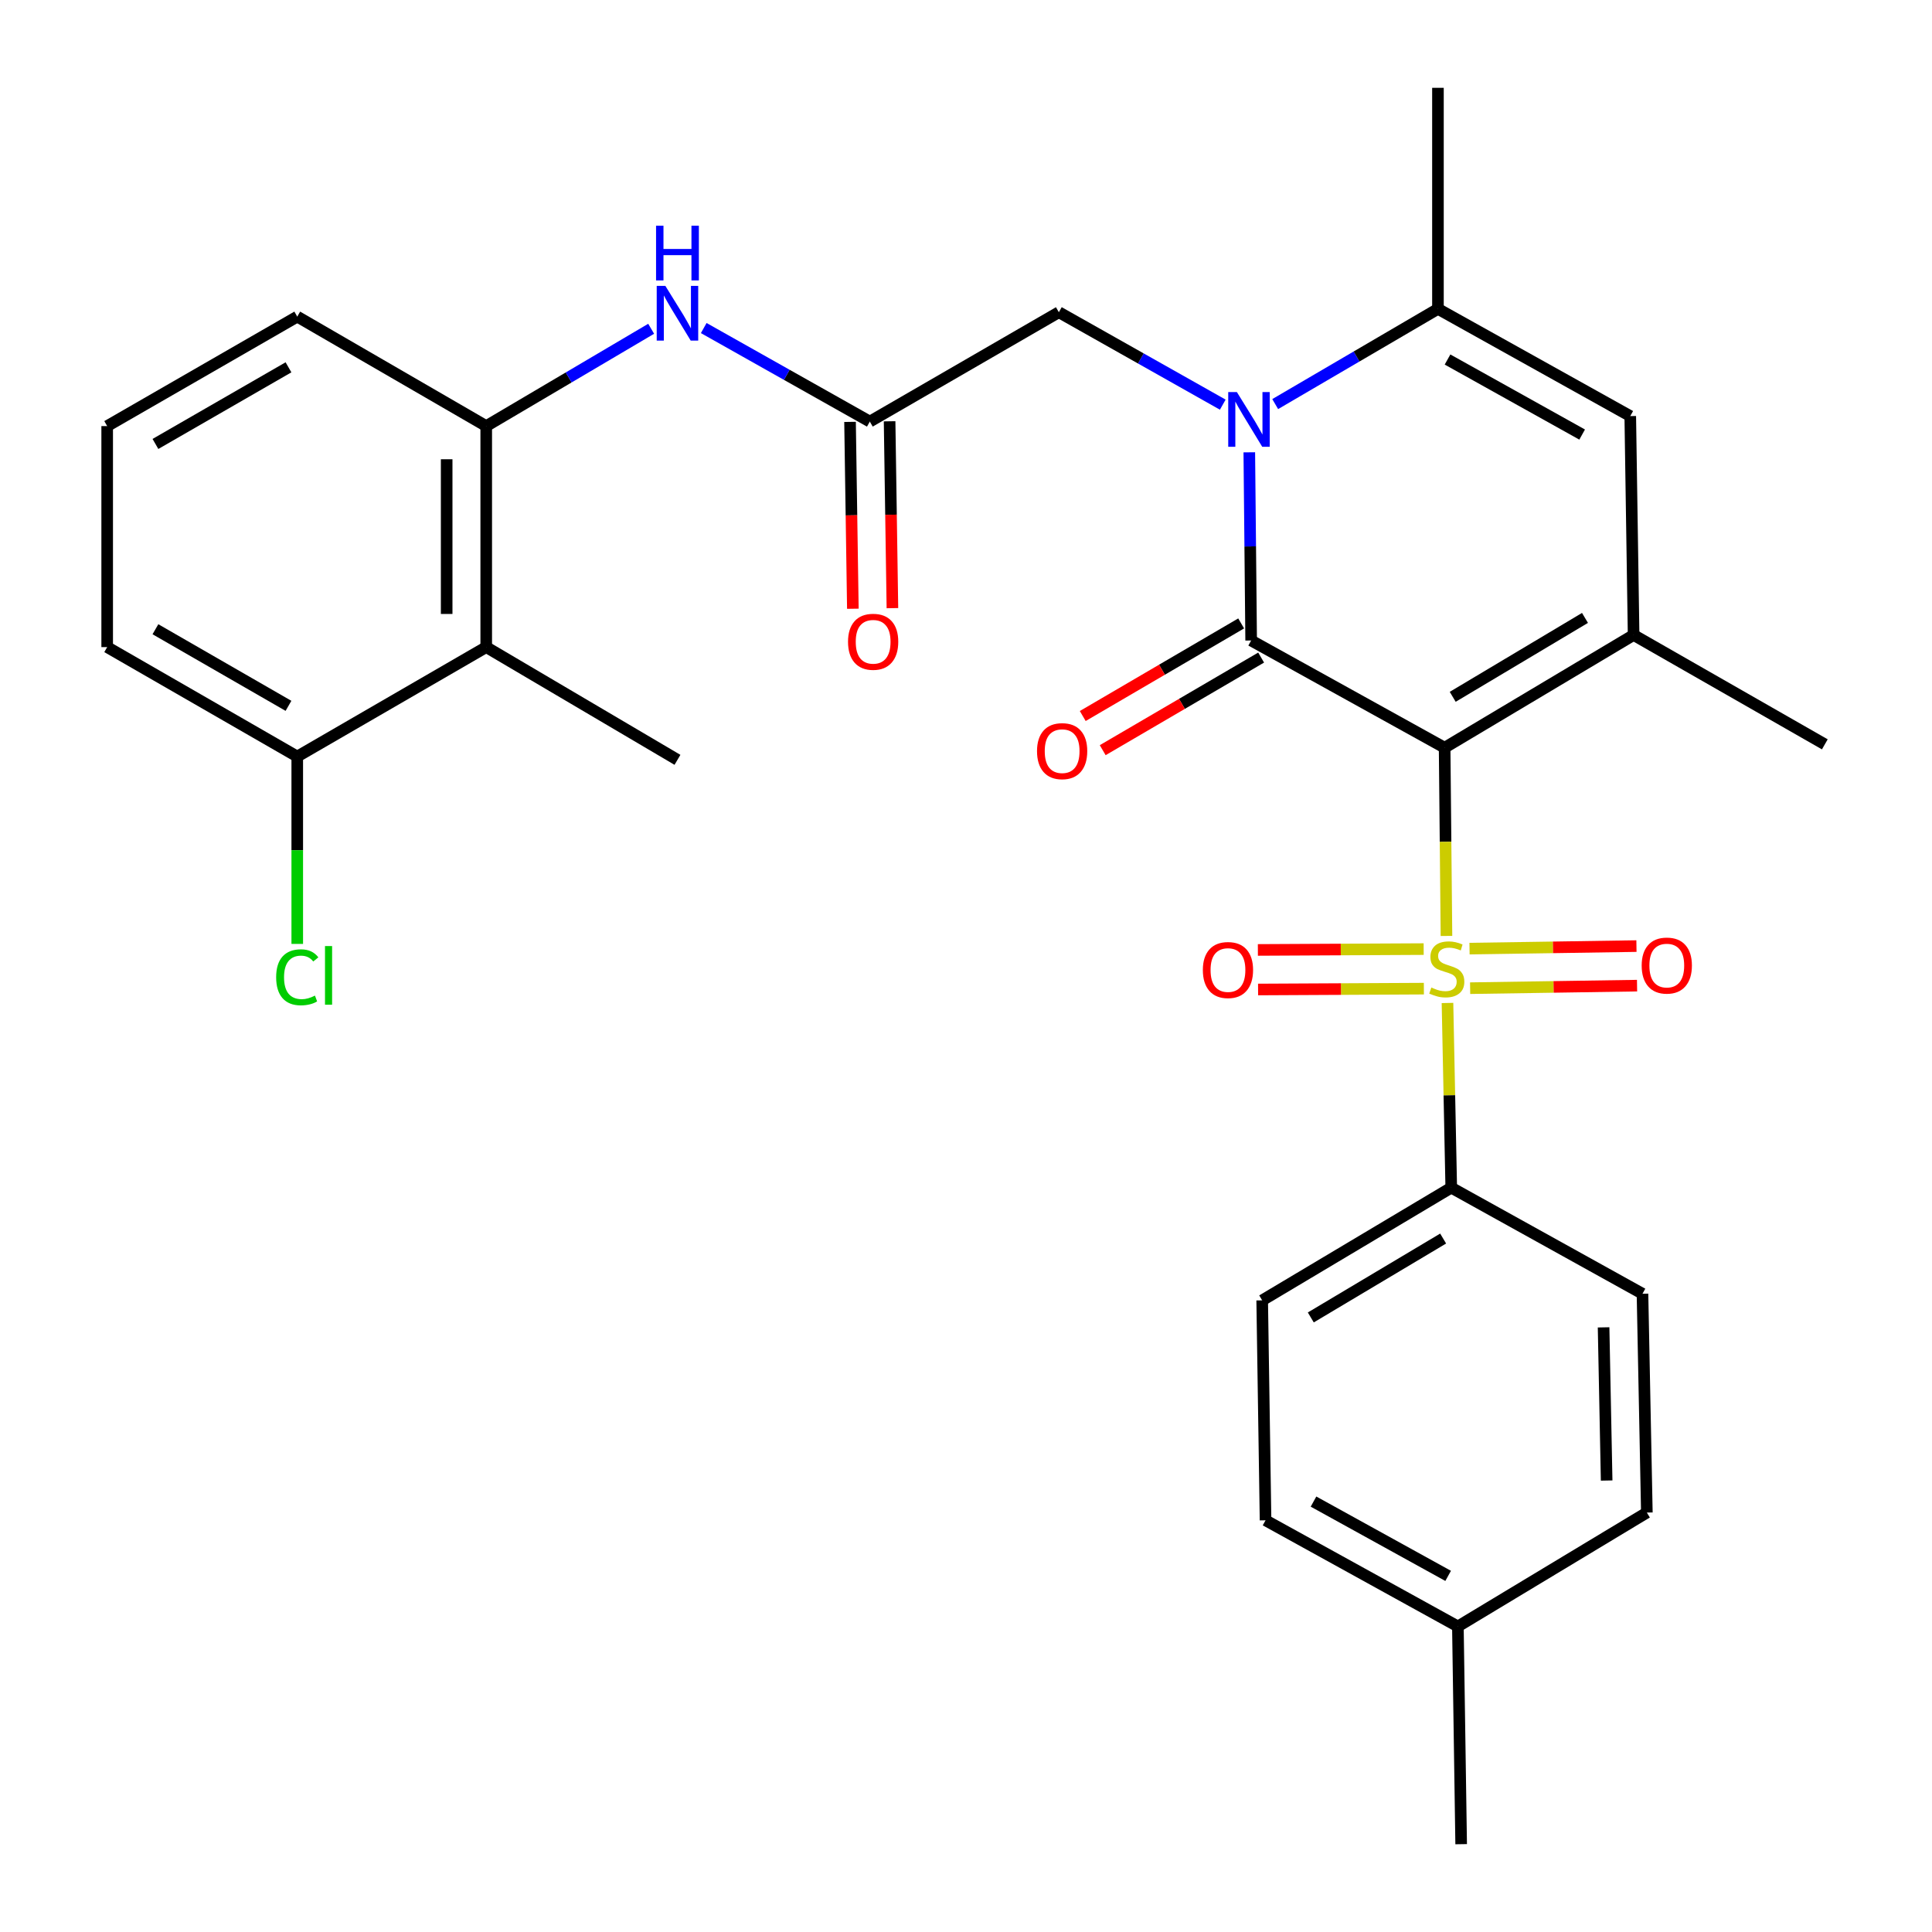<?xml version='1.0' encoding='iso-8859-1'?>
<svg version='1.1' baseProfile='full'
              xmlns='http://www.w3.org/2000/svg'
                      xmlns:rdkit='http://www.rdkit.org/xml'
                      xmlns:xlink='http://www.w3.org/1999/xlink'
                  xml:space='preserve'
width='1000px' height='1000px' viewBox='0 0 1000 1000'>
<!-- END OF HEADER -->
<rect style='opacity:1.0;fill:#FFFFFF;stroke:none' width='1000' height='1000' x='0' y='0'> </rect>
<path class='bond-0' d='M 747.738,387.012 L 748.213,435.727' style='fill:none;fill-rule:evenodd;stroke:#000000;stroke-width:6px;stroke-linecap:butt;stroke-linejoin:miter;stroke-opacity:1' />
<path class='bond-0' d='M 748.213,435.727 L 748.688,484.442' style='fill:none;fill-rule:evenodd;stroke:#CCCC00;stroke-width:6px;stroke-linecap:butt;stroke-linejoin:miter;stroke-opacity:1' />
<path class='bond-1' d='M 747.738,387.012 L 647.594,331.519' style='fill:none;fill-rule:evenodd;stroke:#000000;stroke-width:6px;stroke-linecap:butt;stroke-linejoin:miter;stroke-opacity:1' />
<path class='bond-3' d='M 747.738,387.012 L 845.551,328.664' style='fill:none;fill-rule:evenodd;stroke:#000000;stroke-width:6px;stroke-linecap:butt;stroke-linejoin:miter;stroke-opacity:1' />
<path class='bond-3' d='M 751.92,360.674 L 820.388,319.83' style='fill:none;fill-rule:evenodd;stroke:#000000;stroke-width:6px;stroke-linecap:butt;stroke-linejoin:miter;stroke-opacity:1' />
<path class='bond-10' d='M 749.214,519.135 L 750.188,566.932' style='fill:none;fill-rule:evenodd;stroke:#CCCC00;stroke-width:6px;stroke-linecap:butt;stroke-linejoin:miter;stroke-opacity:1' />
<path class='bond-10' d='M 750.188,566.932 L 751.163,614.728' style='fill:none;fill-rule:evenodd;stroke:#000000;stroke-width:6px;stroke-linecap:butt;stroke-linejoin:miter;stroke-opacity:1' />
<path class='bond-12' d='M 760.936,511.478 L 804.135,510.822' style='fill:none;fill-rule:evenodd;stroke:#CCCC00;stroke-width:6px;stroke-linecap:butt;stroke-linejoin:miter;stroke-opacity:1' />
<path class='bond-12' d='M 804.135,510.822 L 847.335,510.166' style='fill:none;fill-rule:evenodd;stroke:#FF0000;stroke-width:6px;stroke-linecap:butt;stroke-linejoin:miter;stroke-opacity:1' />
<path class='bond-12' d='M 760.625,491.004 L 803.825,490.348' style='fill:none;fill-rule:evenodd;stroke:#CCCC00;stroke-width:6px;stroke-linecap:butt;stroke-linejoin:miter;stroke-opacity:1' />
<path class='bond-12' d='M 803.825,490.348 L 847.024,489.692' style='fill:none;fill-rule:evenodd;stroke:#FF0000;stroke-width:6px;stroke-linecap:butt;stroke-linejoin:miter;stroke-opacity:1' />
<path class='bond-13' d='M 736.889,491.245 L 693.981,491.464' style='fill:none;fill-rule:evenodd;stroke:#CCCC00;stroke-width:6px;stroke-linecap:butt;stroke-linejoin:miter;stroke-opacity:1' />
<path class='bond-13' d='M 693.981,491.464 L 651.074,491.684' style='fill:none;fill-rule:evenodd;stroke:#FF0000;stroke-width:6px;stroke-linecap:butt;stroke-linejoin:miter;stroke-opacity:1' />
<path class='bond-13' d='M 736.994,511.721 L 694.086,511.941' style='fill:none;fill-rule:evenodd;stroke:#CCCC00;stroke-width:6px;stroke-linecap:butt;stroke-linejoin:miter;stroke-opacity:1' />
<path class='bond-13' d='M 694.086,511.941 L 651.179,512.161' style='fill:none;fill-rule:evenodd;stroke:#FF0000;stroke-width:6px;stroke-linecap:butt;stroke-linejoin:miter;stroke-opacity:1' />
<path class='bond-2' d='M 647.594,331.519 L 647.115,282.819' style='fill:none;fill-rule:evenodd;stroke:#000000;stroke-width:6px;stroke-linecap:butt;stroke-linejoin:miter;stroke-opacity:1' />
<path class='bond-2' d='M 647.115,282.819 L 646.635,234.119' style='fill:none;fill-rule:evenodd;stroke:#0000FF;stroke-width:6px;stroke-linecap:butt;stroke-linejoin:miter;stroke-opacity:1' />
<path class='bond-14' d='M 642.427,322.68 L 601.426,346.646' style='fill:none;fill-rule:evenodd;stroke:#000000;stroke-width:6px;stroke-linecap:butt;stroke-linejoin:miter;stroke-opacity:1' />
<path class='bond-14' d='M 601.426,346.646 L 560.426,370.613' style='fill:none;fill-rule:evenodd;stroke:#FF0000;stroke-width:6px;stroke-linecap:butt;stroke-linejoin:miter;stroke-opacity:1' />
<path class='bond-14' d='M 652.761,340.358 L 611.76,364.325' style='fill:none;fill-rule:evenodd;stroke:#000000;stroke-width:6px;stroke-linecap:butt;stroke-linejoin:miter;stroke-opacity:1' />
<path class='bond-14' d='M 611.76,364.325 L 570.759,388.291' style='fill:none;fill-rule:evenodd;stroke:#FF0000;stroke-width:6px;stroke-linecap:butt;stroke-linejoin:miter;stroke-opacity:1' />
<path class='bond-11' d='M 632.904,209.449 L 590.484,185.527' style='fill:none;fill-rule:evenodd;stroke:#0000FF;stroke-width:6px;stroke-linecap:butt;stroke-linejoin:miter;stroke-opacity:1' />
<path class='bond-11' d='M 590.484,185.527 L 548.064,161.605' style='fill:none;fill-rule:evenodd;stroke:#000000;stroke-width:6px;stroke-linecap:butt;stroke-linejoin:miter;stroke-opacity:1' />
<path class='bond-30' d='M 660.041,209.157 L 702.161,184.517' style='fill:none;fill-rule:evenodd;stroke:#0000FF;stroke-width:6px;stroke-linecap:butt;stroke-linejoin:miter;stroke-opacity:1' />
<path class='bond-30' d='M 702.161,184.517 L 744.28,159.876' style='fill:none;fill-rule:evenodd;stroke:#000000;stroke-width:6px;stroke-linecap:butt;stroke-linejoin:miter;stroke-opacity:1' />
<path class='bond-5' d='M 845.551,328.664 L 843.821,215.369' style='fill:none;fill-rule:evenodd;stroke:#000000;stroke-width:6px;stroke-linecap:butt;stroke-linejoin:miter;stroke-opacity:1' />
<path class='bond-19' d='M 845.551,328.664 L 944.523,385.272' style='fill:none;fill-rule:evenodd;stroke:#000000;stroke-width:6px;stroke-linecap:butt;stroke-linejoin:miter;stroke-opacity:1' />
<path class='bond-4' d='M 744.28,159.876 L 843.821,215.369' style='fill:none;fill-rule:evenodd;stroke:#000000;stroke-width:6px;stroke-linecap:butt;stroke-linejoin:miter;stroke-opacity:1' />
<path class='bond-4' d='M 749.24,186.085 L 818.919,224.93' style='fill:none;fill-rule:evenodd;stroke:#000000;stroke-width:6px;stroke-linecap:butt;stroke-linejoin:miter;stroke-opacity:1' />
<path class='bond-24' d='M 744.28,159.876 L 744.28,45.455' style='fill:none;fill-rule:evenodd;stroke:#000000;stroke-width:6px;stroke-linecap:butt;stroke-linejoin:miter;stroke-opacity:1' />
<path class='bond-6' d='M 450.218,218.213 L 548.064,161.605' style='fill:none;fill-rule:evenodd;stroke:#000000;stroke-width:6px;stroke-linecap:butt;stroke-linejoin:miter;stroke-opacity:1' />
<path class='bond-9' d='M 450.218,218.213 L 407.234,194.005' style='fill:none;fill-rule:evenodd;stroke:#000000;stroke-width:6px;stroke-linecap:butt;stroke-linejoin:miter;stroke-opacity:1' />
<path class='bond-9' d='M 407.234,194.005 L 364.251,169.797' style='fill:none;fill-rule:evenodd;stroke:#0000FF;stroke-width:6px;stroke-linecap:butt;stroke-linejoin:miter;stroke-opacity:1' />
<path class='bond-16' d='M 439.981,218.367 L 440.71,266.727' style='fill:none;fill-rule:evenodd;stroke:#000000;stroke-width:6px;stroke-linecap:butt;stroke-linejoin:miter;stroke-opacity:1' />
<path class='bond-16' d='M 440.71,266.727 L 441.439,315.086' style='fill:none;fill-rule:evenodd;stroke:#FF0000;stroke-width:6px;stroke-linecap:butt;stroke-linejoin:miter;stroke-opacity:1' />
<path class='bond-16' d='M 460.455,218.058 L 461.185,266.418' style='fill:none;fill-rule:evenodd;stroke:#000000;stroke-width:6px;stroke-linecap:butt;stroke-linejoin:miter;stroke-opacity:1' />
<path class='bond-16' d='M 461.185,266.418 L 461.914,314.777' style='fill:none;fill-rule:evenodd;stroke:#FF0000;stroke-width:6px;stroke-linecap:butt;stroke-linejoin:miter;stroke-opacity:1' />
<path class='bond-7' d='M 251.67,334.943 L 251.67,220.545' style='fill:none;fill-rule:evenodd;stroke:#000000;stroke-width:6px;stroke-linecap:butt;stroke-linejoin:miter;stroke-opacity:1' />
<path class='bond-7' d='M 231.193,317.784 L 231.193,237.705' style='fill:none;fill-rule:evenodd;stroke:#000000;stroke-width:6px;stroke-linecap:butt;stroke-linejoin:miter;stroke-opacity:1' />
<path class='bond-15' d='M 251.67,334.943 L 153.858,391.585' style='fill:none;fill-rule:evenodd;stroke:#000000;stroke-width:6px;stroke-linecap:butt;stroke-linejoin:miter;stroke-opacity:1' />
<path class='bond-26' d='M 251.67,334.943 L 350.654,393.292' style='fill:none;fill-rule:evenodd;stroke:#000000;stroke-width:6px;stroke-linecap:butt;stroke-linejoin:miter;stroke-opacity:1' />
<path class='bond-8' d='M 251.67,220.545 L 294.355,195.359' style='fill:none;fill-rule:evenodd;stroke:#000000;stroke-width:6px;stroke-linecap:butt;stroke-linejoin:miter;stroke-opacity:1' />
<path class='bond-8' d='M 294.355,195.359 L 337.041,170.172' style='fill:none;fill-rule:evenodd;stroke:#0000FF;stroke-width:6px;stroke-linecap:butt;stroke-linejoin:miter;stroke-opacity:1' />
<path class='bond-25' d='M 251.67,220.545 L 153.858,163.88' style='fill:none;fill-rule:evenodd;stroke:#000000;stroke-width:6px;stroke-linecap:butt;stroke-linejoin:miter;stroke-opacity:1' />
<path class='bond-17' d='M 751.163,614.728 L 653.305,673.065' style='fill:none;fill-rule:evenodd;stroke:#000000;stroke-width:6px;stroke-linecap:butt;stroke-linejoin:miter;stroke-opacity:1' />
<path class='bond-17' d='M 746.969,641.068 L 678.469,681.904' style='fill:none;fill-rule:evenodd;stroke:#000000;stroke-width:6px;stroke-linecap:butt;stroke-linejoin:miter;stroke-opacity:1' />
<path class='bond-18' d='M 751.163,614.728 L 850.147,669.641' style='fill:none;fill-rule:evenodd;stroke:#000000;stroke-width:6px;stroke-linecap:butt;stroke-linejoin:miter;stroke-opacity:1' />
<path class='bond-20' d='M 153.858,391.585 L 153.858,440.076' style='fill:none;fill-rule:evenodd;stroke:#000000;stroke-width:6px;stroke-linecap:butt;stroke-linejoin:miter;stroke-opacity:1' />
<path class='bond-20' d='M 153.858,440.076 L 153.858,488.566' style='fill:none;fill-rule:evenodd;stroke:#00CC00;stroke-width:6px;stroke-linecap:butt;stroke-linejoin:miter;stroke-opacity:1' />
<path class='bond-32' d='M 153.858,391.585 L 55.477,334.943' style='fill:none;fill-rule:evenodd;stroke:#000000;stroke-width:6px;stroke-linecap:butt;stroke-linejoin:miter;stroke-opacity:1' />
<path class='bond-32' d='M 149.318,365.343 L 80.451,325.694' style='fill:none;fill-rule:evenodd;stroke:#000000;stroke-width:6px;stroke-linecap:butt;stroke-linejoin:miter;stroke-opacity:1' />
<path class='bond-22' d='M 653.305,673.065 L 655.046,786.907' style='fill:none;fill-rule:evenodd;stroke:#000000;stroke-width:6px;stroke-linecap:butt;stroke-linejoin:miter;stroke-opacity:1' />
<path class='bond-21' d='M 850.147,669.641 L 852.41,782.902' style='fill:none;fill-rule:evenodd;stroke:#000000;stroke-width:6px;stroke-linecap:butt;stroke-linejoin:miter;stroke-opacity:1' />
<path class='bond-21' d='M 830.013,687.04 L 831.598,766.322' style='fill:none;fill-rule:evenodd;stroke:#000000;stroke-width:6px;stroke-linecap:butt;stroke-linejoin:miter;stroke-opacity:1' />
<path class='bond-23' d='M 852.41,782.902 L 754.598,841.842' style='fill:none;fill-rule:evenodd;stroke:#000000;stroke-width:6px;stroke-linecap:butt;stroke-linejoin:miter;stroke-opacity:1' />
<path class='bond-31' d='M 655.046,786.907 L 754.598,841.842' style='fill:none;fill-rule:evenodd;stroke:#000000;stroke-width:6px;stroke-linecap:butt;stroke-linejoin:miter;stroke-opacity:1' />
<path class='bond-31' d='M 679.872,777.218 L 749.559,815.673' style='fill:none;fill-rule:evenodd;stroke:#000000;stroke-width:6px;stroke-linecap:butt;stroke-linejoin:miter;stroke-opacity:1' />
<path class='bond-29' d='M 754.598,841.842 L 756.293,954.545' style='fill:none;fill-rule:evenodd;stroke:#000000;stroke-width:6px;stroke-linecap:butt;stroke-linejoin:miter;stroke-opacity:1' />
<path class='bond-27' d='M 153.858,163.88 L 55.477,220.545' style='fill:none;fill-rule:evenodd;stroke:#000000;stroke-width:6px;stroke-linecap:butt;stroke-linejoin:miter;stroke-opacity:1' />
<path class='bond-27' d='M 149.321,190.124 L 80.454,229.789' style='fill:none;fill-rule:evenodd;stroke:#000000;stroke-width:6px;stroke-linecap:butt;stroke-linejoin:miter;stroke-opacity:1' />
<path class='bond-28' d='M 55.477,220.545 L 55.477,334.943' style='fill:none;fill-rule:evenodd;stroke:#000000;stroke-width:6px;stroke-linecap:butt;stroke-linejoin:miter;stroke-opacity:1' />
<path  class='atom-1' d='M 740.853 511.142
Q 741.173 511.262, 742.493 511.822
Q 743.813 512.382, 745.253 512.742
Q 746.733 513.062, 748.173 513.062
Q 750.853 513.062, 752.413 511.782
Q 753.973 510.462, 753.973 508.182
Q 753.973 506.622, 753.173 505.662
Q 752.413 504.702, 751.213 504.182
Q 750.013 503.662, 748.013 503.062
Q 745.493 502.302, 743.973 501.582
Q 742.493 500.862, 741.413 499.342
Q 740.373 497.822, 740.373 495.262
Q 740.373 491.702, 742.773 489.502
Q 745.213 487.302, 750.013 487.302
Q 753.293 487.302, 757.013 488.862
L 756.093 491.942
Q 752.693 490.542, 750.133 490.542
Q 747.373 490.542, 745.853 491.702
Q 744.333 492.822, 744.373 494.782
Q 744.373 496.302, 745.133 497.222
Q 745.933 498.142, 747.053 498.662
Q 748.213 499.182, 750.133 499.782
Q 752.693 500.582, 754.213 501.382
Q 755.733 502.182, 756.813 503.822
Q 757.933 505.422, 757.933 508.182
Q 757.933 512.102, 755.293 514.222
Q 752.693 516.302, 748.333 516.302
Q 745.813 516.302, 743.893 515.742
Q 742.013 515.222, 739.773 514.302
L 740.853 511.142
' fill='#CCCC00'/>
<path  class='atom-3' d='M 640.208 202.938
L 649.488 217.938
Q 650.408 219.418, 651.888 222.098
Q 653.368 224.778, 653.448 224.938
L 653.448 202.938
L 657.208 202.938
L 657.208 231.258
L 653.328 231.258
L 643.368 214.858
Q 642.208 212.938, 640.968 210.738
Q 639.768 208.538, 639.408 207.858
L 639.408 231.258
L 635.728 231.258
L 635.728 202.938
L 640.208 202.938
' fill='#0000FF'/>
<path  class='atom-10' d='M 344.394 147.98
L 353.674 162.98
Q 354.594 164.46, 356.074 167.14
Q 357.554 169.82, 357.634 169.98
L 357.634 147.98
L 361.394 147.98
L 361.394 176.3
L 357.514 176.3
L 347.554 159.9
Q 346.394 157.98, 345.154 155.78
Q 343.954 153.58, 343.594 152.9
L 343.594 176.3
L 339.914 176.3
L 339.914 147.98
L 344.394 147.98
' fill='#0000FF'/>
<path  class='atom-10' d='M 339.574 116.828
L 343.414 116.828
L 343.414 128.868
L 357.894 128.868
L 357.894 116.828
L 361.734 116.828
L 361.734 145.148
L 357.894 145.148
L 357.894 132.068
L 343.414 132.068
L 343.414 145.148
L 339.574 145.148
L 339.574 116.828
' fill='#0000FF'/>
<path  class='atom-13' d='M 849.729 499.773
Q 849.729 492.973, 853.089 489.173
Q 856.449 485.373, 862.729 485.373
Q 869.009 485.373, 872.369 489.173
Q 875.729 492.973, 875.729 499.773
Q 875.729 506.653, 872.329 510.573
Q 868.929 514.453, 862.729 514.453
Q 856.489 514.453, 853.089 510.573
Q 849.729 506.693, 849.729 499.773
M 862.729 511.253
Q 867.049 511.253, 869.369 508.373
Q 871.729 505.453, 871.729 499.773
Q 871.729 494.213, 869.369 491.413
Q 867.049 488.573, 862.729 488.573
Q 858.409 488.573, 856.049 491.373
Q 853.729 494.173, 853.729 499.773
Q 853.729 505.493, 856.049 508.373
Q 858.409 511.253, 862.729 511.253
' fill='#FF0000'/>
<path  class='atom-14' d='M 622.592 502.082
Q 622.592 495.282, 625.952 491.482
Q 629.312 487.682, 635.592 487.682
Q 641.872 487.682, 645.232 491.482
Q 648.592 495.282, 648.592 502.082
Q 648.592 508.962, 645.192 512.882
Q 641.792 516.762, 635.592 516.762
Q 629.352 516.762, 625.952 512.882
Q 622.592 509.002, 622.592 502.082
M 635.592 513.562
Q 639.912 513.562, 642.232 510.682
Q 644.592 507.762, 644.592 502.082
Q 644.592 496.522, 642.232 493.722
Q 639.912 490.882, 635.592 490.882
Q 631.272 490.882, 628.912 493.682
Q 626.592 496.482, 626.592 502.082
Q 626.592 507.802, 628.912 510.682
Q 631.272 513.562, 635.592 513.562
' fill='#FF0000'/>
<path  class='atom-15' d='M 536.759 388.787
Q 536.759 381.987, 540.119 378.187
Q 543.479 374.387, 549.759 374.387
Q 556.039 374.387, 559.399 378.187
Q 562.759 381.987, 562.759 388.787
Q 562.759 395.667, 559.359 399.587
Q 555.959 403.467, 549.759 403.467
Q 543.519 403.467, 540.119 399.587
Q 536.759 395.707, 536.759 388.787
M 549.759 400.267
Q 554.079 400.267, 556.399 397.387
Q 558.759 394.467, 558.759 388.787
Q 558.759 383.227, 556.399 380.427
Q 554.079 377.587, 549.759 377.587
Q 545.439 377.587, 543.079 380.387
Q 540.759 383.187, 540.759 388.787
Q 540.759 394.507, 543.079 397.387
Q 545.439 400.267, 549.759 400.267
' fill='#FF0000'/>
<path  class='atom-17' d='M 438.936 332.179
Q 438.936 325.379, 442.296 321.579
Q 445.656 317.779, 451.936 317.779
Q 458.216 317.779, 461.576 321.579
Q 464.936 325.379, 464.936 332.179
Q 464.936 339.059, 461.536 342.979
Q 458.136 346.859, 451.936 346.859
Q 445.696 346.859, 442.296 342.979
Q 438.936 339.099, 438.936 332.179
M 451.936 343.659
Q 456.256 343.659, 458.576 340.779
Q 460.936 337.859, 460.936 332.179
Q 460.936 326.619, 458.576 323.819
Q 456.256 320.979, 451.936 320.979
Q 447.616 320.979, 445.256 323.779
Q 442.936 326.579, 442.936 332.179
Q 442.936 337.899, 445.256 340.779
Q 447.616 343.659, 451.936 343.659
' fill='#FF0000'/>
<path  class='atom-21' d='M 142.938 505.838
Q 142.938 498.798, 146.218 495.118
Q 149.538 491.398, 155.818 491.398
Q 161.658 491.398, 164.778 495.518
L 162.138 497.678
Q 159.858 494.678, 155.818 494.678
Q 151.538 494.678, 149.258 497.558
Q 147.018 500.398, 147.018 505.838
Q 147.018 511.438, 149.338 514.318
Q 151.698 517.198, 156.258 517.198
Q 159.378 517.198, 163.018 515.318
L 164.138 518.318
Q 162.658 519.278, 160.418 519.838
Q 158.178 520.398, 155.698 520.398
Q 149.538 520.398, 146.218 516.638
Q 142.938 512.878, 142.938 505.838
' fill='#00CC00'/>
<path  class='atom-21' d='M 168.218 489.678
L 171.898 489.678
L 171.898 520.038
L 168.218 520.038
L 168.218 489.678
' fill='#00CC00'/>
</svg>
